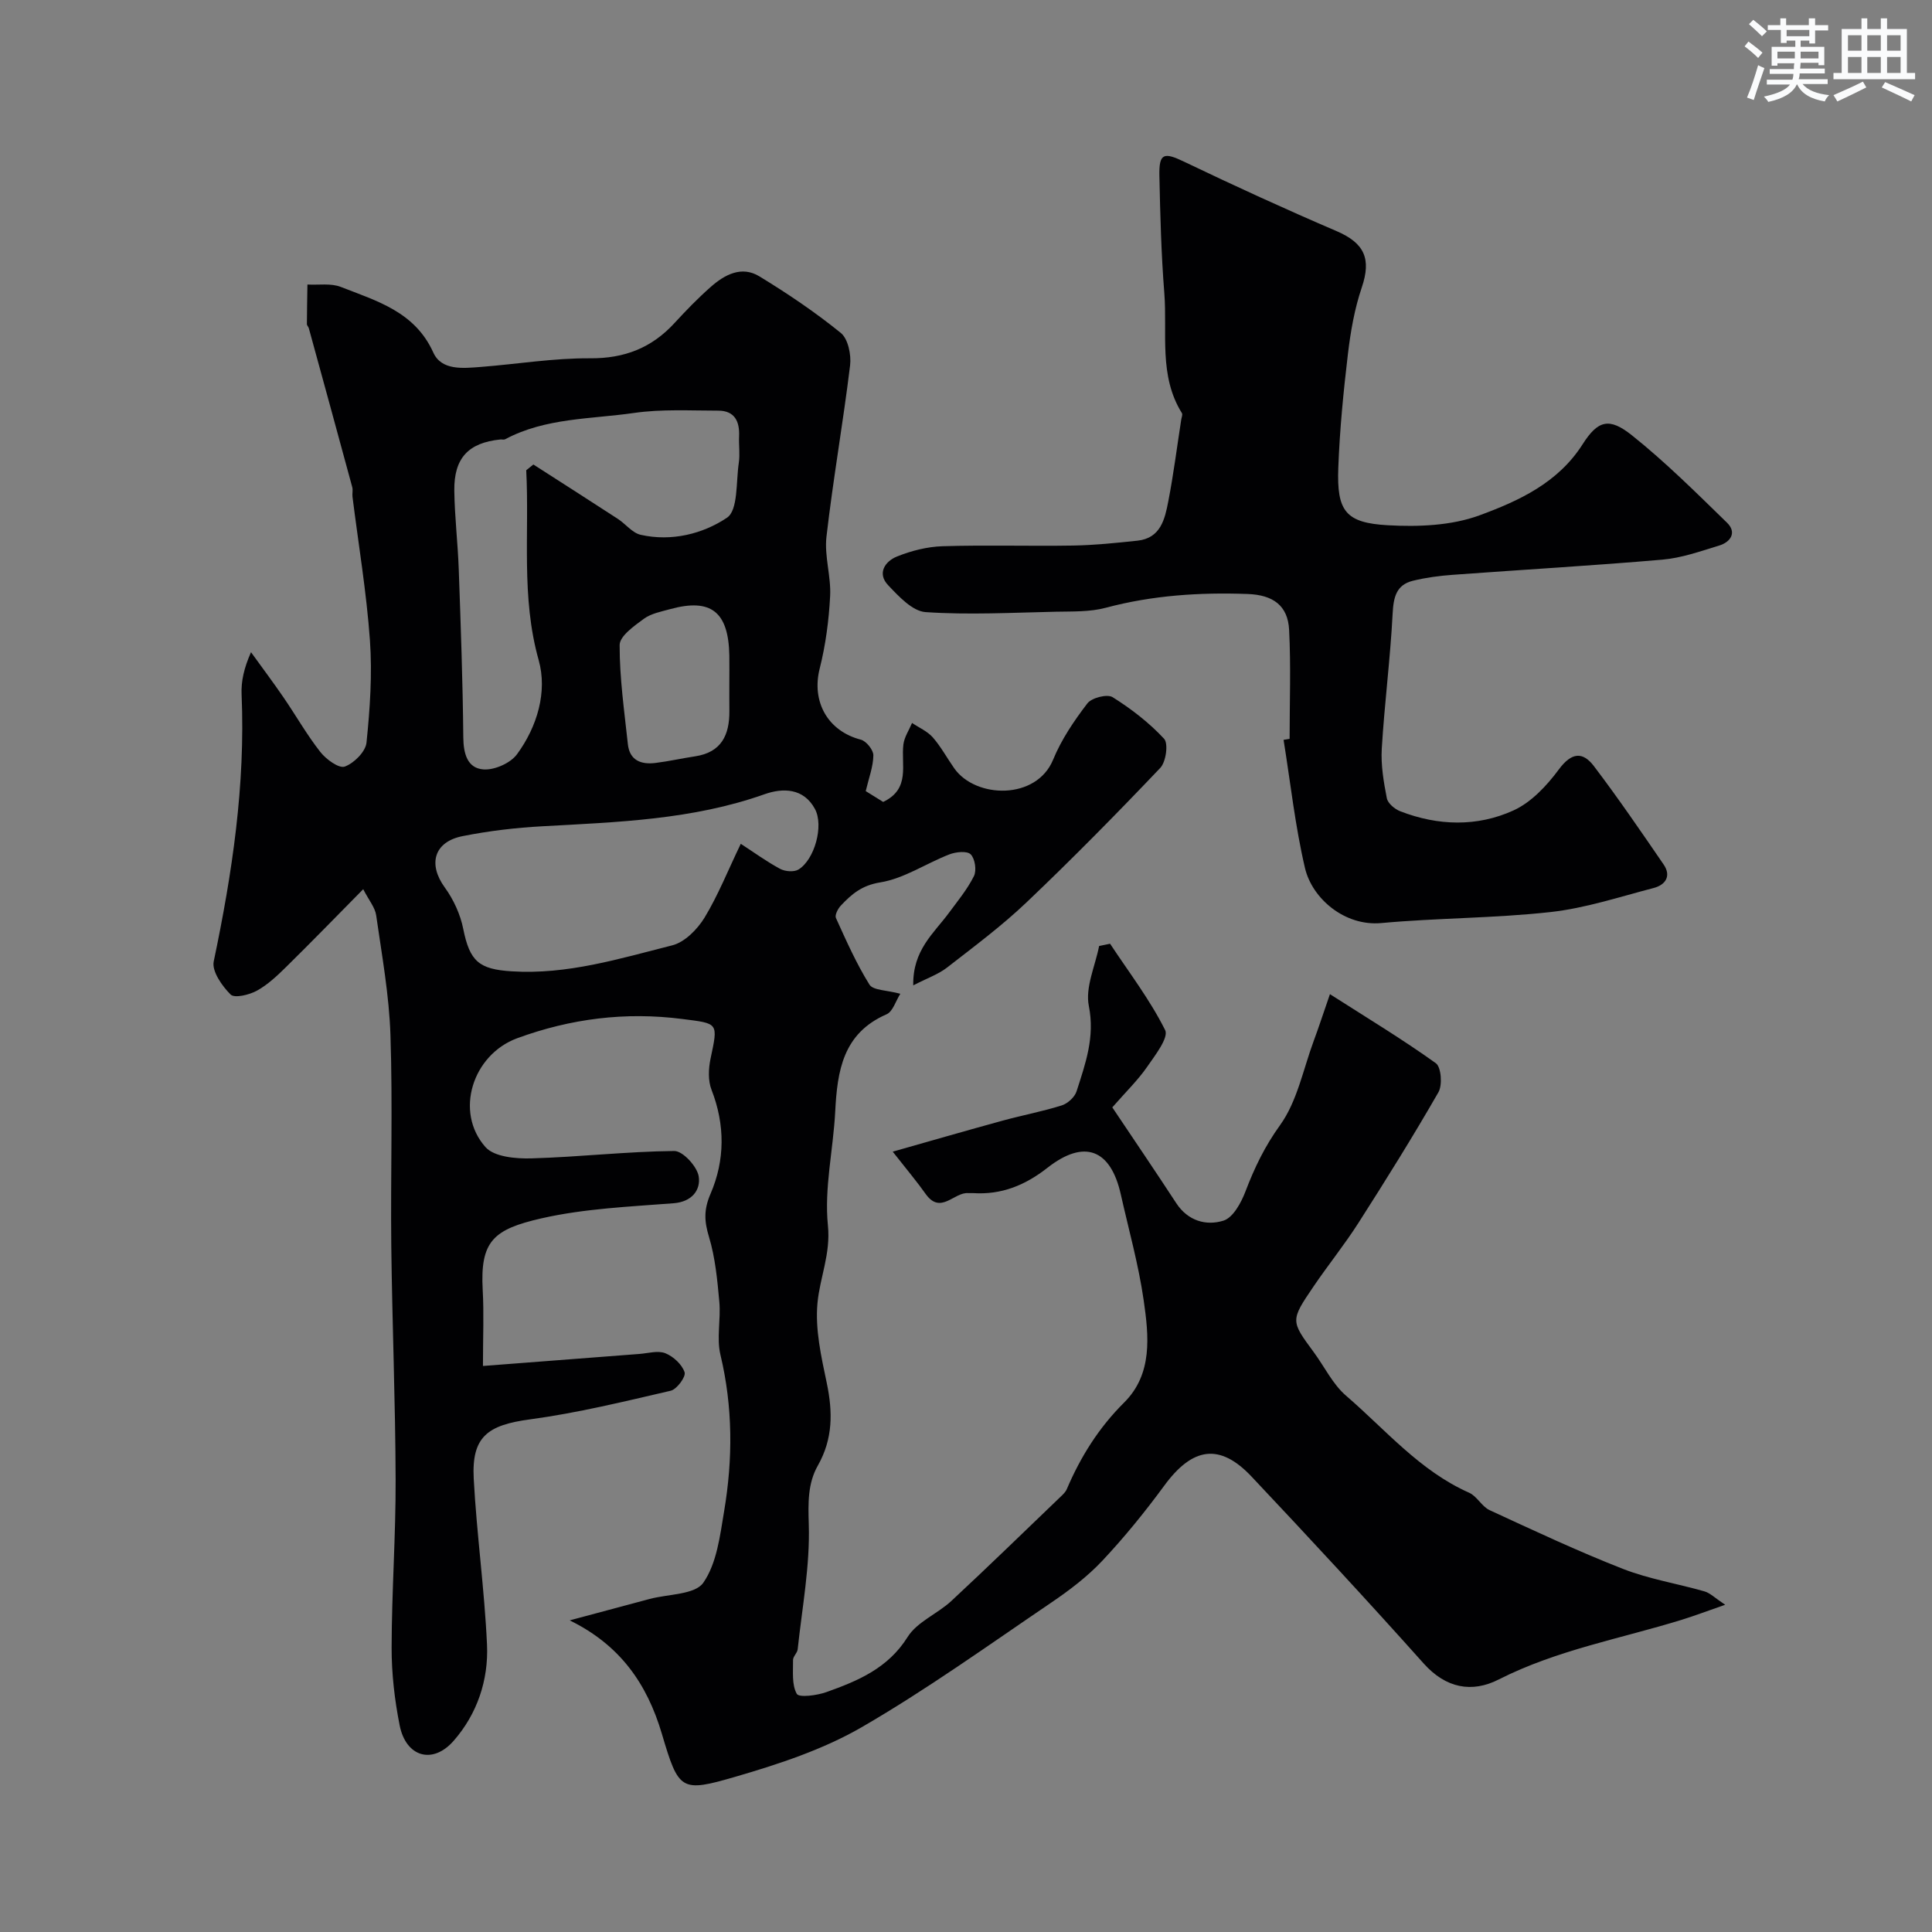 <svg enable-background="new 0 0 400 400" viewBox="0 0 400 400" xmlns="http://www.w3.org/2000/svg"><rect x="0" y="0" width="400" height="400" fill="#808080" stroke="none"/><path d="m184.83 238.44c8.25-2.34 15.5-4.44 22.78-6.43 4.06-1.11 8.22-1.89 12.22-3.15 1.23-.39 2.68-1.71 3.06-2.91 1.83-5.71 3.84-11.22 2.54-17.69-.77-3.84 1.32-8.25 2.13-12.4.76-.16 1.51-.32 2.27-.47 3.9 5.91 8.26 11.59 11.4 17.88.78 1.58-2.13 5.29-3.8 7.71-1.86 2.67-4.24 4.98-7.14 8.29 4.44 6.63 8.9 13.19 13.24 19.83 2.41 3.69 6.21 4.74 9.78 3.62 1.99-.62 3.67-3.73 4.56-6.07 1.86-4.89 4-9.33 7.16-13.71 3.55-4.94 4.78-11.55 6.97-17.46 1.01-2.71 1.9-5.47 3.35-9.65 7.76 4.96 15.03 9.35 21.92 14.29 1.12.8 1.4 4.53.54 6.02-5.26 9.16-10.85 18.12-16.54 27.02-2.89 4.53-6.29 8.73-9.31 13.18-4.81 7.08-4.75 7.11.03 13.6 2.23 3.02 3.93 6.64 6.69 9.02 8.19 7.05 15.26 15.56 25.48 20.09 1.63.72 2.63 2.86 4.25 3.61 9.14 4.22 18.27 8.51 27.63 12.17 5.4 2.11 11.26 3.04 16.86 4.65 1.15.33 2.12 1.33 4.28 2.77-3.66 1.27-6.27 2.26-8.93 3.09-12.71 3.93-25.9 6.26-37.96 12.38-5.53 2.81-10.92 1.84-15.53-3.31-11.68-13.07-23.6-25.92-35.62-38.68-6.6-7.01-12.23-6.13-18.08 1.84-3.97 5.41-8.23 10.66-12.82 15.55-3.11 3.31-6.85 6.15-10.63 8.71-12.96 8.79-25.72 17.96-39.24 25.79-8.02 4.63-17.16 7.63-26.12 10.24-11.31 3.29-11.73 2.88-15.22-8.9-3.09-10.43-8.7-18.4-19.08-23.48 5.51-1.48 11.03-2.95 16.54-4.43 3.84-1.03 9.38-.87 11.12-3.36 2.79-4.01 3.46-9.7 4.31-14.8 1.82-10.8 1.82-21.59-.76-32.39-.83-3.47.1-7.32-.23-10.96-.41-4.52-.84-9.14-2.14-13.45-.98-3.25-1.11-5.61.32-8.93 2.99-6.93 3.04-14.26.2-21.54-.74-1.89-.63-4.37-.2-6.43 1.59-7.52 1.67-7.26-5.86-8.22-11.76-1.51-23.08-.08-34.16 3.98-9.23 3.39-13.06 15.25-6.57 22.55 1.81 2.03 6.28 2.42 9.5 2.33 9.87-.28 19.72-1.43 29.58-1.53 1.77-.02 4.74 3.21 5.06 5.27.43 2.75-1.33 5.25-5.21 5.55-9.14.71-18.43 1.1-27.32 3.12-9.95 2.27-12.76 4.67-12.19 14.88.27 4.78.05 9.59.05 15.69 11.14-.86 21.77-1.68 32.39-2.49 1.81-.14 3.86-.76 5.39-.14 1.65.67 3.44 2.32 3.97 3.94.3.92-1.61 3.53-2.89 3.82-9.66 2.24-19.34 4.61-29.15 5.93-8.76 1.18-12.08 3.59-11.62 12.28.61 11.48 2.23 22.9 2.75 34.38.33 7.32-2.05 14.35-6.92 19.9-4.35 4.96-9.86 3.32-11.16-3.19-1.05-5.28-1.68-10.74-1.67-16.12.02-11.6.87-23.2.83-34.8-.05-16.13-.71-32.26-.9-48.4-.16-14.53.31-29.08-.17-43.6-.27-8.3-1.78-16.58-2.96-24.83-.23-1.61-1.49-3.07-2.68-5.39-5.66 5.73-10.73 10.96-15.92 16.06-1.87 1.84-3.84 3.71-6.09 4.95-1.58.87-4.63 1.6-5.44.8-1.77-1.76-3.93-4.83-3.5-6.86 3.83-18.24 6.57-36.54 5.77-55.26-.12-2.72.49-5.48 1.95-8.76 2.24 3.11 4.54 6.17 6.71 9.33 2.58 3.76 4.84 7.76 7.65 11.34 1.19 1.51 3.84 3.45 5.05 3.01 1.91-.69 4.31-3.08 4.5-4.96.72-7.02 1.21-14.17.71-21.2-.71-9.94-2.37-19.8-3.61-29.7-.08-.66.12-1.37-.05-1.99-2.97-10.97-5.98-21.93-8.99-32.9-.08-.31-.41-.58-.4-.87.01-2.73.07-5.45.11-8.18 2.31.13 4.85-.31 6.9.49 7.44 2.92 15.33 5.11 19.16 13.59 1.7 3.77 6.17 3.26 9.83 2.98 7.54-.59 15.07-1.84 22.6-1.79 7.16.06 12.8-2.16 17.54-7.33 2.36-2.57 4.81-5.1 7.43-7.41 2.9-2.57 6.42-4.48 10.12-2.22 5.84 3.56 11.55 7.41 16.85 11.71 1.51 1.23 2.19 4.54 1.92 6.74-1.44 11.84-3.53 23.61-4.89 35.46-.46 4.01.97 8.2.76 12.27-.26 5.04-.93 10.13-2.16 15.01-1.73 6.85 1.65 12.95 8.52 14.73 1.12.29 2.61 2.14 2.59 3.25-.03 2.34-.94 4.68-1.58 7.4 1.08.67 2.43 1.5 3.61 2.24 5.72-2.72 3.66-7.71 4.19-11.92.2-1.53 1.17-2.95 1.79-4.43 1.45.98 3.18 1.72 4.3 2.99 1.7 1.95 2.95 4.29 4.45 6.42 4.43 6.26 17.01 6.6 20.46-1.82 1.71-4.17 4.34-8.05 7.09-11.64.89-1.17 4.11-1.98 5.22-1.29 3.86 2.42 7.57 5.28 10.66 8.61.92.99.4 4.79-.79 6.04-9 9.46-18.17 18.78-27.63 27.78-5.14 4.9-10.89 9.18-16.51 13.55-1.8 1.4-4.08 2.18-7 3.69-.15-7.29 4.27-10.79 7.36-14.98 1.84-2.49 3.85-4.92 5.21-7.66.58-1.18.21-3.6-.68-4.49-.76-.75-3.06-.51-4.41.01-4.82 1.87-9.37 5-14.32 5.8-3.81.61-5.93 2.44-8.15 4.8-.61.64-1.29 1.97-1.02 2.57 2.13 4.69 4.23 9.44 6.94 13.79.75 1.21 3.57 1.13 6.39 1.9-.96 1.51-1.55 3.69-2.85 4.25-9.05 3.94-10.2 11.73-10.63 20.17-.41 7.87-2.29 15.82-1.51 23.53.6 5.92-1.67 10.77-2.16 16.09-.51 5.41.78 11.1 1.92 16.53 1.26 6.02 1.3 11.56-1.85 17.12-2.1 3.69-2.01 7.77-1.87 12.21.26 8.58-1.38 17.21-2.3 25.82-.08.77-.97 1.48-.96 2.22.03 2.39-.29 5.12.78 7.01.46.81 4.18.33 6.13-.37 6.54-2.33 12.76-4.93 16.82-11.42 1.96-3.13 6.17-4.78 9.04-7.44 7.64-7.1 15.12-14.39 22.65-21.61.48-.46 1-.95 1.25-1.53 2.86-6.71 6.61-12.71 11.87-17.94 5.96-5.92 5.12-13.79 4.06-21.16-1.06-7.39-3.1-14.63-4.74-21.94-2.1-9.37-7.55-11.5-15.19-5.51-4.64 3.64-9.54 5.62-15.4 5.24-.33-.02-.67.02-1 0-2.92-.24-5.66 4.49-8.75.26-1.78-2.52-3.77-4.89-6.88-8.84zm-75.88-141.08c.49-.4.98-.79 1.48-1.19 5.82 3.74 11.66 7.46 17.46 11.24 1.64 1.06 3.02 2.93 4.77 3.32 6.38 1.43 12.85-.19 17.85-3.54 2.33-1.56 1.86-7.42 2.45-11.36.27-1.79-.02-3.66.06-5.48.14-3.1-.91-5.33-4.33-5.33-5.82 0-11.72-.35-17.44.48-8.96 1.29-18.32.99-26.66 5.44-.26.14-.66.02-.99.05-6.59.66-9.63 3.82-9.54 10.6.07 5.43.73 10.85.92 16.28.41 11.58.83 23.16.94 34.75.03 3.41.83 6.44 4.19 6.68 2.28.16 5.58-1.3 6.93-3.14 4.2-5.72 6.32-12.95 4.49-19.48-3.69-13.11-1.9-26.22-2.58-39.32zm44.42 77.34c2.71 1.76 5.33 3.67 8.15 5.19 1.03.55 2.86.7 3.79.14 3.34-2.04 5.29-9.08 3.41-12.55-2.35-4.35-6.66-4.38-10.44-3.04-14.92 5.29-30.45 5.77-45.98 6.63-5.53.3-11.09.96-16.52 2.04-5.96 1.18-7.19 5.82-3.7 10.62 1.81 2.49 3.23 5.57 3.83 8.59 1.35 6.74 3.28 8.35 9.99 8.78 11.55.74 22.39-2.63 33.29-5.38 2.58-.65 5.19-3.31 6.67-5.72 2.82-4.65 4.84-9.76 7.51-15.3zm-2.37-32.96c0-2 .03-3.99 0-5.99-.15-9.08-3.79-11.96-12.24-9.64-1.87.52-3.95.9-5.45 2-2.01 1.48-5.02 3.59-5.02 5.44-.02 6.83.97 13.67 1.7 20.5.36 3.41 2.76 4.28 5.73 3.91 2.75-.34 5.46-.96 8.2-1.37 5.44-.82 7.12-4.42 7.09-9.36-.02-1.83-.01-3.66-.01-5.49z" fill="#010103"/><path d="m267 152.97c0-7.51.28-15.04-.1-22.54-.25-5.07-3.34-7.26-8.58-7.45-9.93-.36-19.71.27-29.38 2.85-3.28.88-6.87.75-10.33.82-9 .19-18.03.69-26.98.08-2.73-.19-5.56-3.26-7.76-5.58-2.32-2.45-.63-4.94 1.84-5.93 2.96-1.19 6.25-2.03 9.43-2.13 9.02-.28 18.05.01 27.08-.14 4.43-.08 8.86-.54 13.28-1.01 4.8-.51 5.67-4.46 6.38-8.13 1.09-5.6 1.8-11.27 2.68-16.92.07-.46.33-1.06.14-1.36-4.83-7.75-2.99-16.5-3.64-24.83-.64-8.08-.85-16.19-1.02-24.3-.1-4.71.93-4.93 5.12-2.92 10.41 4.99 20.91 9.8 31.52 14.35 5.84 2.5 7.27 5.75 5.26 11.69-1.5 4.42-2.32 9.14-2.87 13.79-.93 7.82-1.7 15.68-1.99 23.54-.33 8.98 1.48 11.41 10.3 11.9 6.29.35 13.12.08 18.92-2.05 8.11-2.98 16.25-6.7 21.35-14.7 3.18-5 5.52-5.62 10.2-1.89 6.96 5.55 13.32 11.89 19.71 18.11 2.07 2.01.76 4-1.62 4.73-3.87 1.18-7.79 2.58-11.78 2.92-14.44 1.25-28.92 2.07-43.39 3.14-2.76.2-5.55.57-8.24 1.23-3.46.85-4.02 3.41-4.2 6.79-.48 9.34-1.69 18.65-2.25 27.99-.2 3.39.39 6.88 1.05 10.25.21 1.06 1.64 2.26 2.79 2.7 7.81 3.02 15.9 3.25 23.43-.18 3.69-1.68 6.91-5.14 9.4-8.5 2.62-3.53 4.93-3.74 7.27-.65 5.02 6.62 9.72 13.49 14.42 20.35 1.64 2.4.36 4.23-2.07 4.86-7.07 1.84-14.13 4.18-21.34 4.98-11.63 1.29-23.4 1.21-35.06 2.28-7.55.69-14.3-5.05-15.79-11.4-2.04-8.71-3-17.67-4.43-26.53.42-.07.83-.14 1.25-.21z" fill="#010103"/><g fill="#fafbfc"><path d="m361.2 9.6.8-1c.9.7 1.9 1.4 2.9 2.3l-.9 1.1c-1-1-2-1.8-2.8-2.4zm.5 10.6c.9-2.1 1.6-4.3 2.3-6.7.4.2.8.4 1.3.6-.7 2.1-1.5 4.3-2.2 6.6zm.4-15.2.9-.9c1 .8 2 1.6 2.8 2.4l-1 1c-.9-.9-1.8-1.7-2.7-2.5zm12.5-1.2h1.2v1.4h2.7v1.1h-2.7v2.7h-1.2v-.6h-1.8v1.3h4.9v3.8h-1.2v-.5h-3.7c0 .4-.1.9-.1 1.2h5.1v1h-5.2c0 .5-.1.9-.2 1.2h6v1h-5.2c1.1 1.3 2.9 2 5.5 2.3-.4.4-.7.8-.9 1.3-2.9-.5-4.8-1.6-5.7-3.5h-.1c-.8 1.7-2.7 2.9-5.9 3.6-.2-.4-.6-.8-.9-1.1 2.8-.6 4.6-1.4 5.4-2.5h-4.8v-1h5.3c.1-.3.2-.7.2-1.2h-4.9v-1h5c0-.4 0-.8.1-1.2h-3.5v.5h-1.2v-3.9h4.9v-1.3h-1.8v.5h-1.2v-2.7h-2.7v-1h2.6v-1.4h1.2v1.4h4.7v-1.4zm-6.6 8.3h3.6c0-.4 0-.9 0-1.4h-3.6zm1.9-4.6h4.7v-1.3h-4.7zm6.6 3.2h-3.7v1.4h3.7z"/><path d="m385.3 3.8h1.3v2.2h2.8v-2.2h1.3v2.2h4.1v9.1h1.7v1.3h-16.9v-1.3h1.7v-9.1h4.1v-2.2zm.4 13.1.7 1.2c-1.8.9-3.8 1.9-6 2.9-.2-.4-.5-.8-.8-1.3 2.3-1 4.3-1.9 6.1-2.8zm-3.1-6.4h2.8v-3.2h-2.8zm0 4.6h2.8v-3.3h-2.8zm4-4.6h2.8v-3.2h-2.8zm0 4.6h2.8v-3.3h-2.8zm3.7 1.9c2.1.9 4.1 1.8 6.1 2.7l-.7 1.3c-2.2-1.1-4.2-2-6.1-2.9zm3.2-9.7h-2.8v3.2h2.8zm-2.8 7.8h2.8v-3.3h-2.8z"/></g></svg>